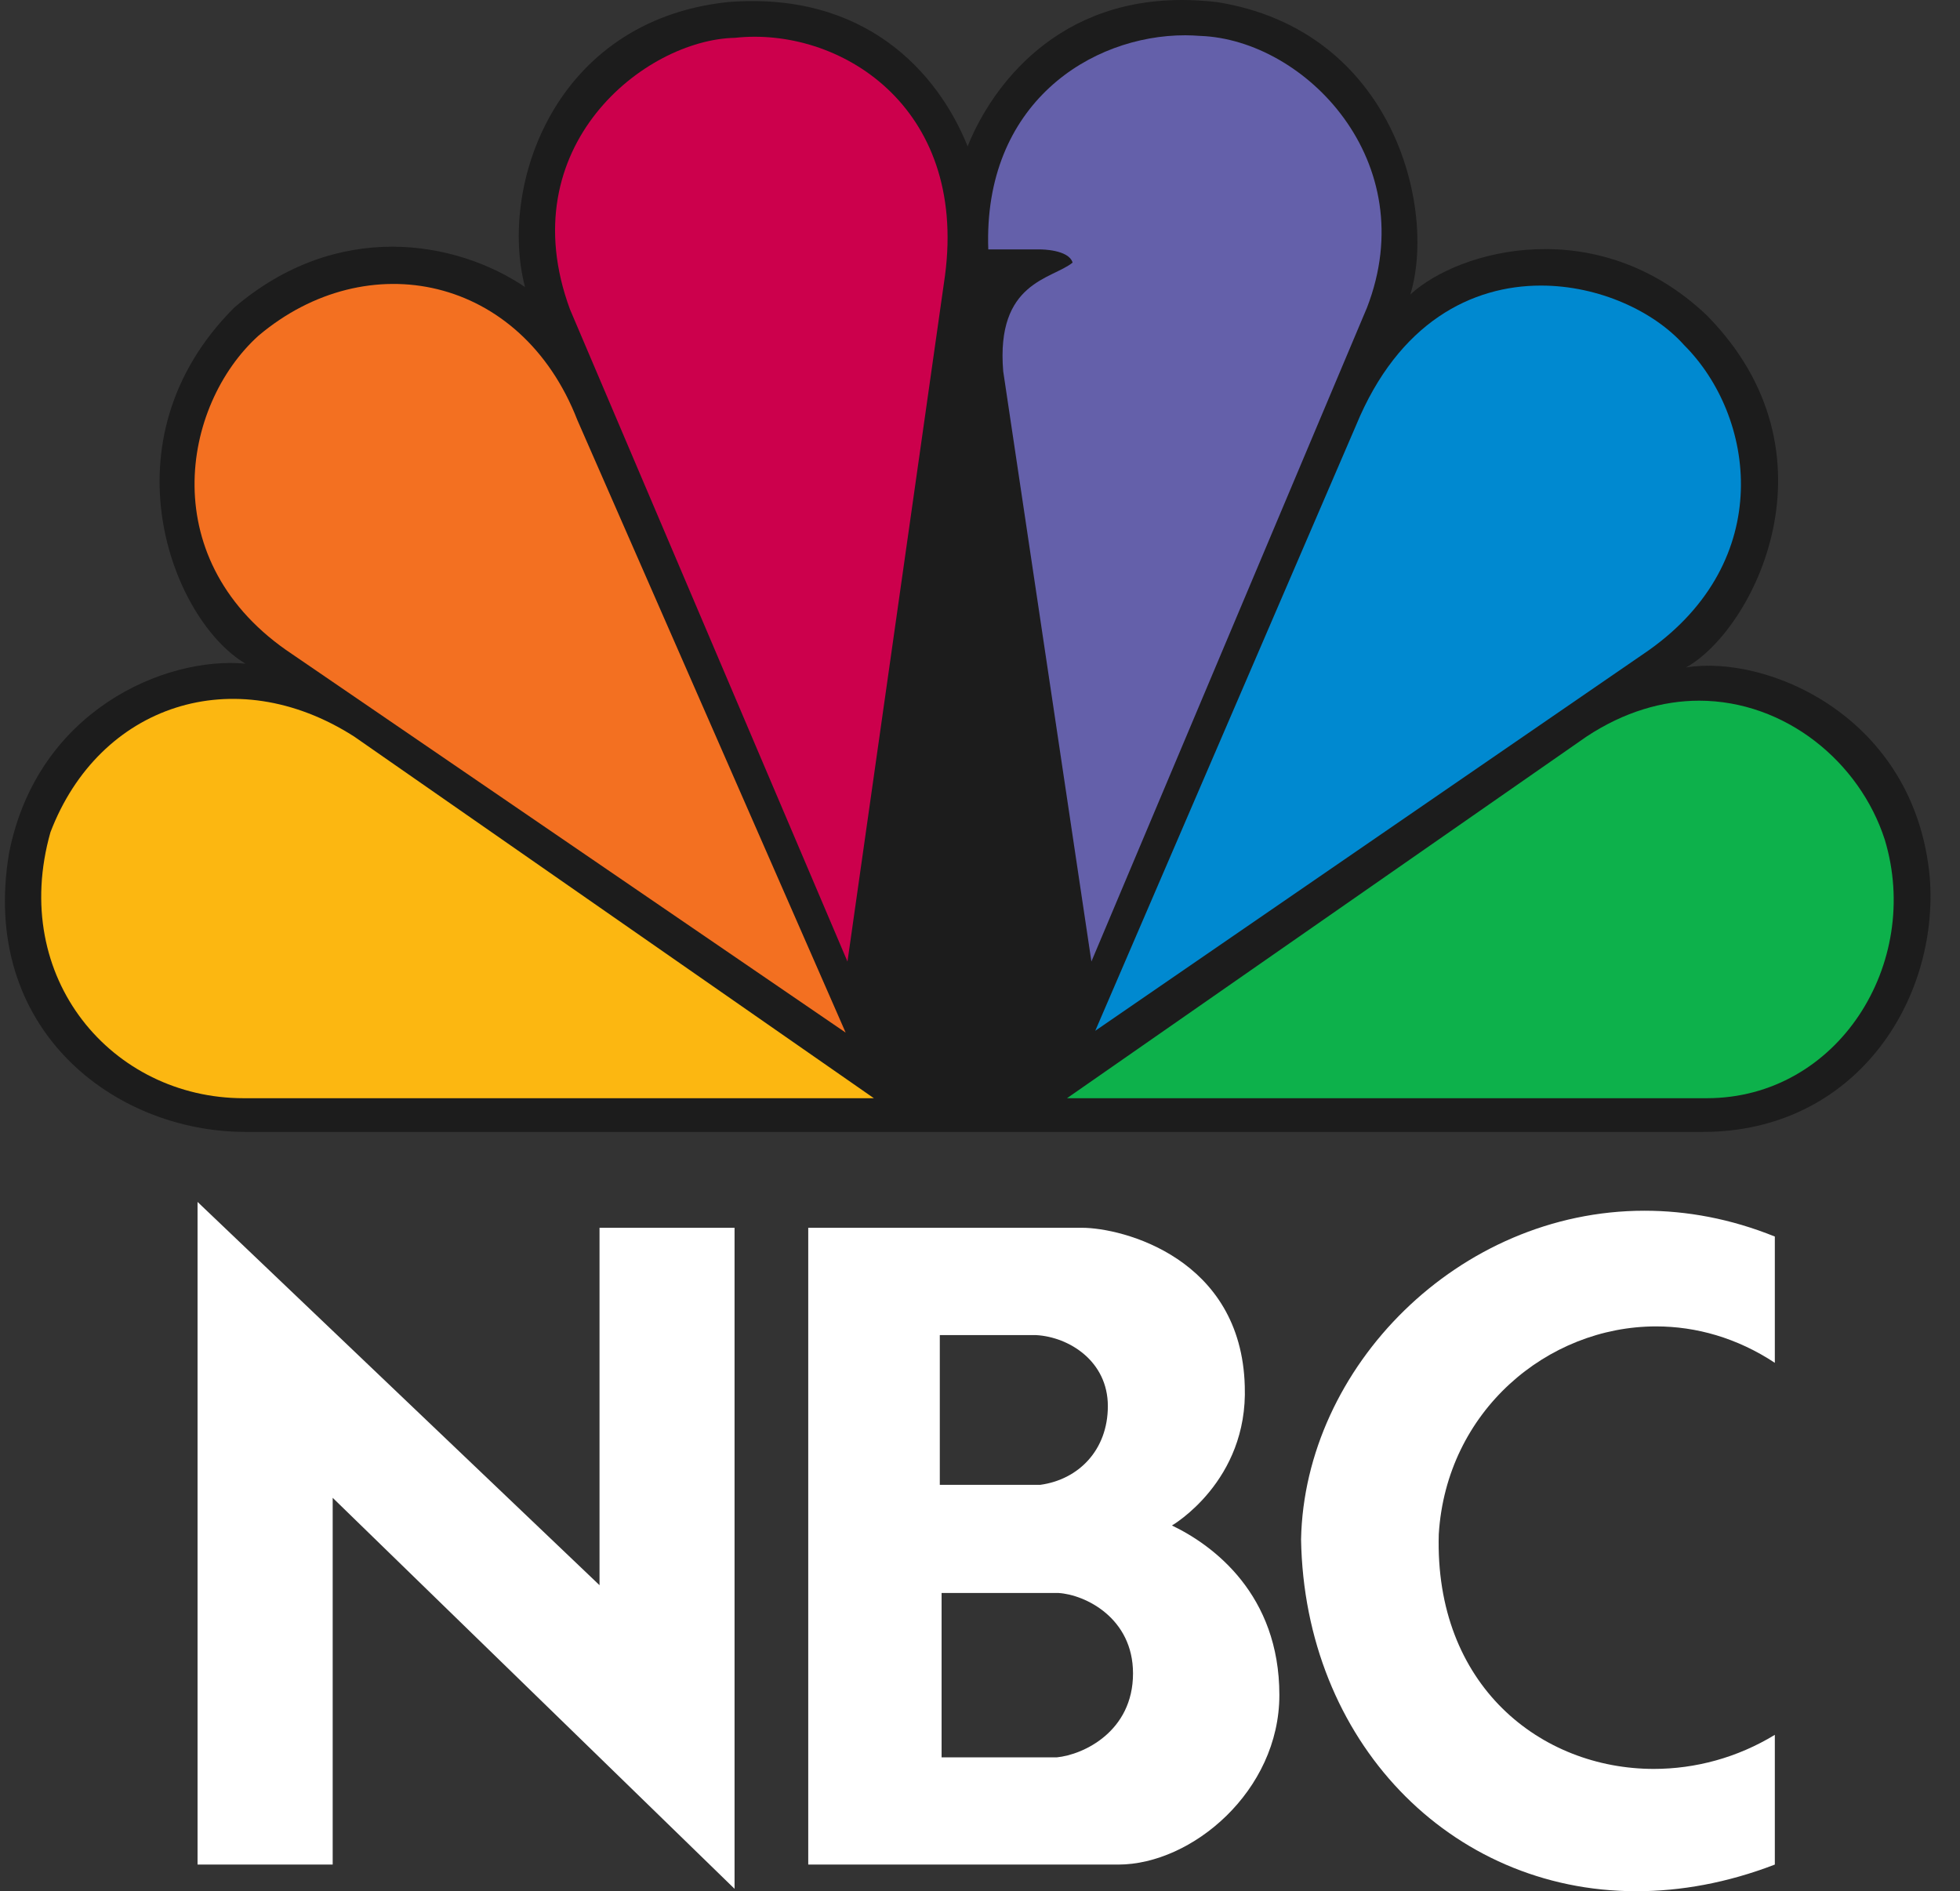 <svg width="57" height="55" viewBox="0 0 57 55" fill="none" xmlns="http://www.w3.org/2000/svg">
<rect x="0" y="0" width="57" height="55" fill="#333333" stroke="none"/>
<g clip-path="url(#clip0_799_3457)">
<path d="M28.141 4.257C27.268 2.085 25.141 -0.261 21.158 0.061C16.084 0.611 14.503 5.457 15.269 8.348C13.248 6.984 9.812 6.384 6.813 8.944C2.94 12.813 5.011 18.045 7.14 19.3C4.794 19.083 1.086 20.663 0.266 24.796C-0.607 29.927 3.318 32.918 7.14 32.918H49.524C53.944 32.918 56.397 29.108 56.121 25.515C55.688 20.825 51.381 19.025 49.032 19.411C50.995 18.32 53.616 13.194 49.63 9.164C46.466 6.165 42.433 7.256 41.015 8.564C41.779 6.059 40.526 0.88 35.394 0.061C35.039 0.021 34.698 0 34.372 0C30.455 0 28.694 2.854 28.141 4.257Z" fill="#1C1C1C"/>
<path d="M7.519 9.761C5.281 11.78 4.467 16.353 8.501 19.027L24.593 30.03L16.79 12.215C15.155 8.012 10.682 7.095 7.519 9.761Z" fill="#F37021"/>
<path d="M21.372 1.1C18.756 1.153 14.828 4.257 16.576 8.997L24.646 27.964L27.482 8.015C28.138 3.058 24.374 0.769 21.372 1.1Z" fill="#CC004C"/>
<path d="M28.741 7.254H30.267C30.267 7.254 31.082 7.254 31.193 7.637C30.593 8.126 28.958 8.187 29.175 10.797L31.74 27.962L39.755 8.945C41.395 4.699 37.954 1.153 34.901 1.044C34.759 1.034 34.615 1.026 34.468 1.026C31.727 1.026 28.588 3.01 28.741 7.254Z" fill="#6460AA"/>
<path d="M39.433 12.377L31.852 29.977L47.94 18.917C51.648 16.296 51.05 12.105 48.974 10.033C48.104 9.058 46.506 8.305 44.813 8.305C42.814 8.305 40.673 9.362 39.433 12.377Z" fill="#0089D0"/>
<path d="M46.139 21.421L31.03 31.938H49.633C53.45 31.938 55.902 28.016 54.812 24.418C54.082 22.156 51.921 20.38 49.413 20.377C48.358 20.378 47.239 20.695 46.139 21.421Z" fill="#0DB14B"/>
<path d="M7.085 31.938H25.414L10.301 21.421C6.81 19.186 2.884 20.494 1.467 24.203C0.266 28.45 3.265 31.938 7.085 31.938Z" fill="#FCB711"/>
<path d="M27.383 46.327H30.783C31.565 46.376 32.95 47.056 32.95 48.666C32.95 50.351 31.512 51.031 30.733 51.107H27.383V46.327ZM27.331 38.827H30.13C31.087 38.879 32.218 39.583 32.218 40.891C32.218 42.174 31.363 43.029 30.256 43.181H27.331V38.827ZM23.505 35.706V54.225H32.522C34.662 54.225 37.206 52.087 37.206 49.294C37.206 46.376 35.293 44.943 34.082 44.364C34.082 44.364 36.299 43.081 36.2 40.312C36.099 36.588 32.647 35.706 31.464 35.706H23.505Z" fill="white"/>
<path d="M9.675 54.225V43.559L21.362 54.93V35.707H17.435V46.1L5.745 34.954V54.225H9.675Z" fill="white"/>
<path d="M37.837 44.766C37.936 50.622 42.158 55 47.587 55C48.873 55 50.229 54.758 51.615 54.225V50.452C50.517 51.121 49.295 51.443 48.097 51.443C44.813 51.443 41.713 49.021 41.842 44.615C42.063 41.041 44.999 38.574 48.163 38.574C49.322 38.574 50.514 38.906 51.615 39.633V35.961C50.331 35.442 49.054 35.21 47.824 35.21C42.41 35.21 37.941 39.761 37.837 44.766Z" fill="white"/>
</g>
<defs>
<clipPath id="clip0_799_3457">
<rect width="56" height="55" fill="white" transform="translate(0.143)"/>
</clipPath>
</defs>
</svg>
